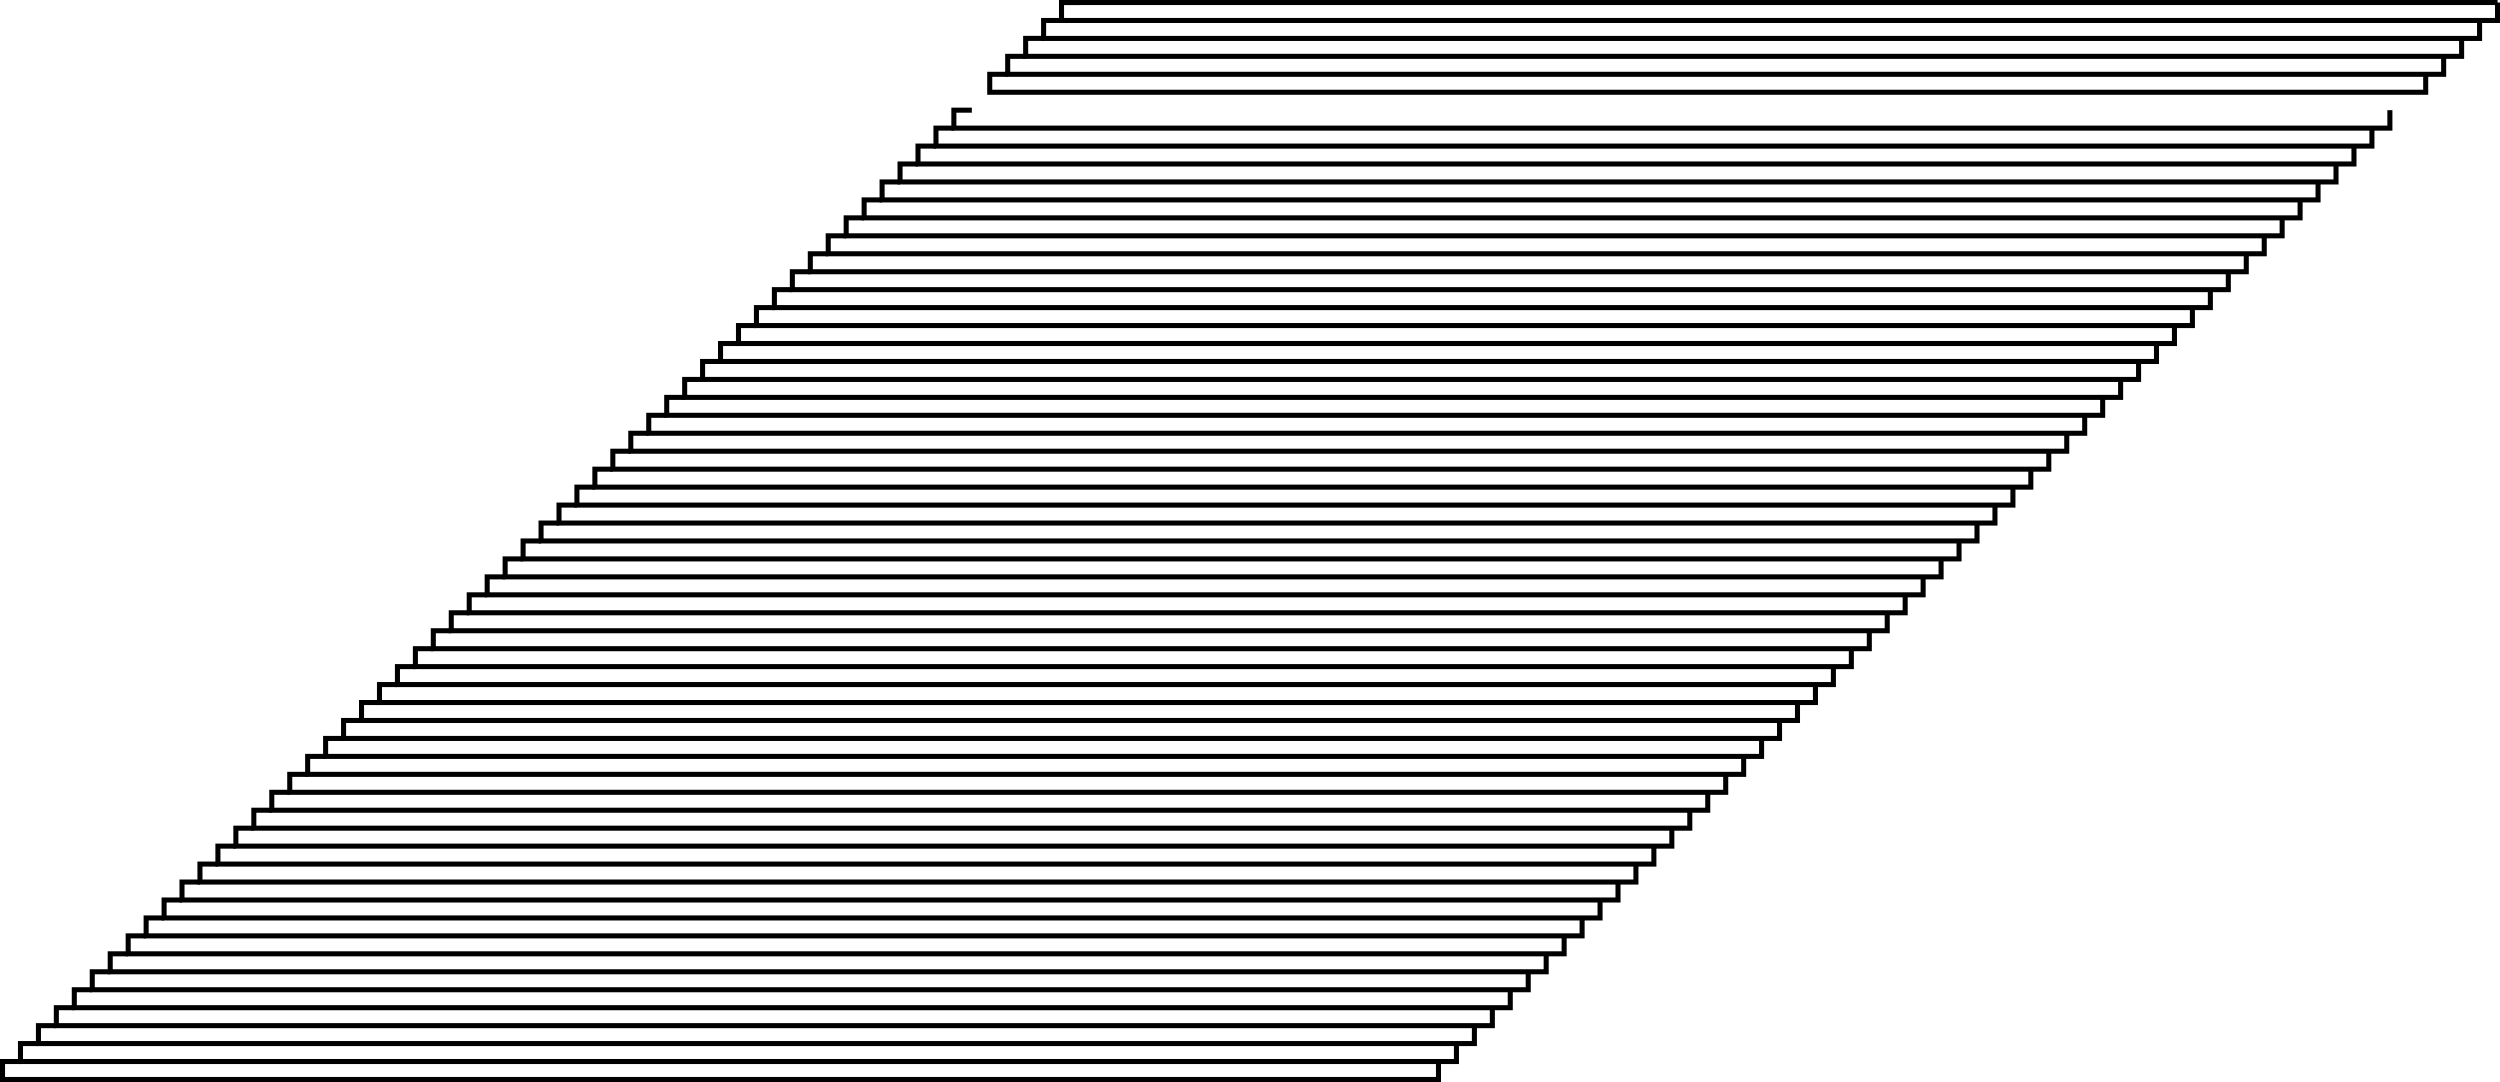 <?xml version="1.0" encoding="UTF-8"?>
<svg xmlns="http://www.w3.org/2000/svg" xmlns:xlink="http://www.w3.org/1999/xlink" width="197.406" height="85.438" viewBox="0 0 197.406 85.438">
<defs>
<clipPath id="clip-0">
<path clip-rule="nonzero" d="M 0 83 L 114 83 L 114 85.438 L 0 85.438 Z M 0 83 "/>
</clipPath>
<clipPath id="clip-1">
<path clip-rule="nonzero" d="M 83 0 L 197.406 0 L 197.406 2 L 83 2 Z M 83 0 "/>
</clipPath>
<clipPath id="clip-2">
<path clip-rule="nonzero" d="M 83 0 L 197.406 0 L 197.406 1 L 83 1 Z M 83 0 "/>
</clipPath>
</defs>
<g clip-path="url(#clip-0)">
<path fill="none" stroke-width="0.399" stroke-linecap="butt" stroke-linejoin="miter" stroke="rgb(0%, 0%, 0%)" stroke-opacity="1" stroke-miterlimit="10" d="M 1.418 1.419 L 0 1.419 L 0 0.001 L 113.387 0.001 L 113.387 1.419 " transform="matrix(1, 0, 0, -1, 0.199, 85.239)"/>
</g>
<path fill="none" stroke-width="0.399" stroke-linecap="butt" stroke-linejoin="miter" stroke="rgb(0%, 0%, 0%)" stroke-opacity="1" stroke-miterlimit="10" d="M 2.836 2.837 L 1.418 2.837 L 1.418 1.419 L 114.805 1.419 L 114.805 2.837 " transform="matrix(1, 0, 0, -1, 0.199, 85.239)"/>
<path fill="none" stroke-width="0.399" stroke-linecap="butt" stroke-linejoin="miter" stroke="rgb(0%, 0%, 0%)" stroke-opacity="1" stroke-miterlimit="10" d="M 4.254 4.251 L 2.836 4.251 L 2.836 2.837 L 116.223 2.837 L 116.223 4.251 " transform="matrix(1, 0, 0, -1, 0.199, 85.239)"/>
<path fill="none" stroke-width="0.399" stroke-linecap="butt" stroke-linejoin="miter" stroke="rgb(0%, 0%, 0%)" stroke-opacity="1" stroke-miterlimit="10" d="M 5.668 5.669 L 4.25 5.669 L 4.25 4.251 L 117.641 4.251 L 117.641 5.669 " transform="matrix(1, 0, 0, -1, 0.199, 85.239)"/>
<path fill="none" stroke-width="0.399" stroke-linecap="butt" stroke-linejoin="miter" stroke="rgb(0%, 0%, 0%)" stroke-opacity="1" stroke-miterlimit="10" d="M 7.086 7.087 L 5.668 7.087 L 5.668 5.669 L 119.055 5.669 L 119.055 7.087 " transform="matrix(1, 0, 0, -1, 0.199, 85.239)"/>
<path fill="none" stroke-width="0.399" stroke-linecap="butt" stroke-linejoin="miter" stroke="rgb(0%, 0%, 0%)" stroke-opacity="1" stroke-miterlimit="10" d="M 8.504 8.505 L 7.086 8.505 L 7.086 7.087 L 120.473 7.087 L 120.473 8.505 " transform="matrix(1, 0, 0, -1, 0.199, 85.239)"/>
<path fill="none" stroke-width="0.399" stroke-linecap="butt" stroke-linejoin="miter" stroke="rgb(0%, 0%, 0%)" stroke-opacity="1" stroke-miterlimit="10" d="M 9.922 9.923 L 8.504 9.923 L 8.504 8.505 L 121.891 8.505 L 121.891 9.923 " transform="matrix(1, 0, 0, -1, 0.199, 85.239)"/>
<path fill="none" stroke-width="0.399" stroke-linecap="butt" stroke-linejoin="miter" stroke="rgb(0%, 0%, 0%)" stroke-opacity="1" stroke-miterlimit="10" d="M 11.34 11.341 L 9.922 11.341 L 9.922 9.923 L 123.309 9.923 L 123.309 11.341 " transform="matrix(1, 0, 0, -1, 0.199, 85.239)"/>
<path fill="none" stroke-width="0.399" stroke-linecap="butt" stroke-linejoin="miter" stroke="rgb(0%, 0%, 0%)" stroke-opacity="1" stroke-miterlimit="10" d="M 12.758 12.755 L 11.34 12.755 L 11.34 11.341 L 124.727 11.341 L 124.727 12.755 " transform="matrix(1, 0, 0, -1, 0.199, 85.239)"/>
<path fill="none" stroke-width="0.399" stroke-linecap="butt" stroke-linejoin="miter" stroke="rgb(0%, 0%, 0%)" stroke-opacity="1" stroke-miterlimit="10" d="M 14.172 14.173 L 12.758 14.173 L 12.758 12.755 L 126.145 12.755 L 126.145 14.173 " transform="matrix(1, 0, 0, -1, 0.199, 85.239)"/>
<path fill="none" stroke-width="0.399" stroke-linecap="butt" stroke-linejoin="miter" stroke="rgb(0%, 0%, 0%)" stroke-opacity="1" stroke-miterlimit="10" d="M 15.59 15.591 L 14.172 15.591 L 14.172 14.173 L 127.563 14.173 L 127.563 15.591 " transform="matrix(1, 0, 0, -1, 0.199, 85.239)"/>
<path fill="none" stroke-width="0.399" stroke-linecap="butt" stroke-linejoin="miter" stroke="rgb(0%, 0%, 0%)" stroke-opacity="1" stroke-miterlimit="10" d="M 17.008 17.009 L 15.59 17.009 L 15.59 15.591 L 128.977 15.591 L 128.977 17.009 " transform="matrix(1, 0, 0, -1, 0.199, 85.239)"/>
<path fill="none" stroke-width="0.399" stroke-linecap="butt" stroke-linejoin="miter" stroke="rgb(0%, 0%, 0%)" stroke-opacity="1" stroke-miterlimit="10" d="M 18.426 18.427 L 17.008 18.427 L 17.008 17.009 L 130.395 17.009 L 130.395 18.427 " transform="matrix(1, 0, 0, -1, 0.199, 85.239)"/>
<path fill="none" stroke-width="0.399" stroke-linecap="butt" stroke-linejoin="miter" stroke="rgb(0%, 0%, 0%)" stroke-opacity="1" stroke-miterlimit="10" d="M 19.844 19.844 L 18.426 19.844 L 18.426 18.427 L 131.813 18.427 L 131.813 19.844 " transform="matrix(1, 0, 0, -1, 0.199, 85.239)"/>
<path fill="none" stroke-width="0.399" stroke-linecap="butt" stroke-linejoin="miter" stroke="rgb(0%, 0%, 0%)" stroke-opacity="1" stroke-miterlimit="10" d="M 21.262 21.262 L 19.844 21.262 L 19.844 19.844 L 133.231 19.844 L 133.231 21.262 " transform="matrix(1, 0, 0, -1, 0.199, 85.239)"/>
<path fill="none" stroke-width="0.399" stroke-linecap="butt" stroke-linejoin="miter" stroke="rgb(0%, 0%, 0%)" stroke-opacity="1" stroke-miterlimit="10" d="M 22.68 22.677 L 21.262 22.677 L 21.262 21.262 L 134.649 21.262 L 134.649 22.677 " transform="matrix(1, 0, 0, -1, 0.199, 85.239)"/>
<path fill="none" stroke-width="0.399" stroke-linecap="butt" stroke-linejoin="miter" stroke="rgb(0%, 0%, 0%)" stroke-opacity="1" stroke-miterlimit="10" d="M 24.094 24.094 L 22.68 24.094 L 22.68 22.677 L 136.067 22.677 L 136.067 24.094 " transform="matrix(1, 0, 0, -1, 0.199, 85.239)"/>
<path fill="none" stroke-width="0.399" stroke-linecap="butt" stroke-linejoin="miter" stroke="rgb(0%, 0%, 0%)" stroke-opacity="1" stroke-miterlimit="10" d="M 25.512 25.512 L 24.094 25.512 L 24.094 24.094 L 137.485 24.094 L 137.485 25.512 " transform="matrix(1, 0, 0, -1, 0.199, 85.239)"/>
<path fill="none" stroke-width="0.399" stroke-linecap="butt" stroke-linejoin="miter" stroke="rgb(0%, 0%, 0%)" stroke-opacity="1" stroke-miterlimit="10" d="M 26.93 26.93 L 25.512 26.93 L 25.512 25.512 L 138.899 25.512 L 138.899 26.93 " transform="matrix(1, 0, 0, -1, 0.199, 85.239)"/>
<path fill="none" stroke-width="0.399" stroke-linecap="butt" stroke-linejoin="miter" stroke="rgb(0%, 0%, 0%)" stroke-opacity="1" stroke-miterlimit="10" d="M 28.348 28.348 L 26.93 28.348 L 26.93 26.93 L 140.317 26.93 L 140.317 28.348 " transform="matrix(1, 0, 0, -1, 0.199, 85.239)"/>
<path fill="none" stroke-width="0.399" stroke-linecap="butt" stroke-linejoin="miter" stroke="rgb(0%, 0%, 0%)" stroke-opacity="1" stroke-miterlimit="10" d="M 29.766 29.766 L 28.348 29.766 L 28.348 28.348 L 141.735 28.348 L 141.735 29.766 " transform="matrix(1, 0, 0, -1, 0.199, 85.239)"/>
<path fill="none" stroke-width="0.399" stroke-linecap="butt" stroke-linejoin="miter" stroke="rgb(0%, 0%, 0%)" stroke-opacity="1" stroke-miterlimit="10" d="M 31.184 31.184 L 29.766 31.184 L 29.766 29.766 L 143.153 29.766 L 143.153 31.184 " transform="matrix(1, 0, 0, -1, 0.199, 85.239)"/>
<path fill="none" stroke-width="0.399" stroke-linecap="butt" stroke-linejoin="miter" stroke="rgb(0%, 0%, 0%)" stroke-opacity="1" stroke-miterlimit="10" d="M 32.602 32.602 L 31.184 32.602 L 31.184 31.184 L 144.571 31.184 L 144.571 32.602 " transform="matrix(1, 0, 0, -1, 0.199, 85.239)"/>
<path fill="none" stroke-width="0.399" stroke-linecap="butt" stroke-linejoin="miter" stroke="rgb(0%, 0%, 0%)" stroke-opacity="1" stroke-miterlimit="10" d="M 34.016 34.016 L 32.602 34.016 L 32.602 32.602 L 145.988 32.602 L 145.988 34.016 " transform="matrix(1, 0, 0, -1, 0.199, 85.239)"/>
<path fill="none" stroke-width="0.399" stroke-linecap="butt" stroke-linejoin="miter" stroke="rgb(0%, 0%, 0%)" stroke-opacity="1" stroke-miterlimit="10" d="M 35.434 35.434 L 34.016 35.434 L 34.016 34.016 L 147.406 34.016 L 147.406 35.434 " transform="matrix(1, 0, 0, -1, 0.199, 85.239)"/>
<path fill="none" stroke-width="0.399" stroke-linecap="butt" stroke-linejoin="miter" stroke="rgb(0%, 0%, 0%)" stroke-opacity="1" stroke-miterlimit="10" d="M 36.852 36.852 L 35.434 36.852 L 35.434 35.434 L 148.821 35.434 L 148.821 36.852 " transform="matrix(1, 0, 0, -1, 0.199, 85.239)"/>
<path fill="none" stroke-width="0.399" stroke-linecap="butt" stroke-linejoin="miter" stroke="rgb(0%, 0%, 0%)" stroke-opacity="1" stroke-miterlimit="10" d="M 38.27 38.27 L 36.852 38.27 L 36.852 36.852 L 150.238 36.852 L 150.238 38.27 " transform="matrix(1, 0, 0, -1, 0.199, 85.239)"/>
<path fill="none" stroke-width="0.399" stroke-linecap="butt" stroke-linejoin="miter" stroke="rgb(0%, 0%, 0%)" stroke-opacity="1" stroke-miterlimit="10" d="M 39.688 39.688 L 38.27 39.688 L 38.27 38.27 L 151.656 38.27 L 151.656 39.688 " transform="matrix(1, 0, 0, -1, 0.199, 85.239)"/>
<path fill="none" stroke-width="0.399" stroke-linecap="butt" stroke-linejoin="miter" stroke="rgb(0%, 0%, 0%)" stroke-opacity="1" stroke-miterlimit="10" d="M 41.106 41.106 L 39.688 41.106 L 39.688 39.688 L 153.074 39.688 L 153.074 41.106 " transform="matrix(1, 0, 0, -1, 0.199, 85.239)"/>
<path fill="none" stroke-width="0.399" stroke-linecap="butt" stroke-linejoin="miter" stroke="rgb(0%, 0%, 0%)" stroke-opacity="1" stroke-miterlimit="10" d="M 42.524 42.524 L 41.106 42.524 L 41.106 41.106 L 154.492 41.106 L 154.492 42.524 " transform="matrix(1, 0, 0, -1, 0.199, 85.239)"/>
<path fill="none" stroke-width="0.399" stroke-linecap="butt" stroke-linejoin="miter" stroke="rgb(0%, 0%, 0%)" stroke-opacity="1" stroke-miterlimit="10" d="M 43.942 43.938 L 42.524 43.938 L 42.524 42.524 L 155.91 42.524 L 155.91 43.938 " transform="matrix(1, 0, 0, -1, 0.199, 85.239)"/>
<path fill="none" stroke-width="0.399" stroke-linecap="butt" stroke-linejoin="miter" stroke="rgb(0%, 0%, 0%)" stroke-opacity="1" stroke-miterlimit="10" d="M 45.356 45.356 L 43.942 45.356 L 43.942 43.938 L 157.328 43.938 L 157.328 45.356 " transform="matrix(1, 0, 0, -1, 0.199, 85.239)"/>
<path fill="none" stroke-width="0.399" stroke-linecap="butt" stroke-linejoin="miter" stroke="rgb(0%, 0%, 0%)" stroke-opacity="1" stroke-miterlimit="10" d="M 46.774 46.774 L 45.356 46.774 L 45.356 45.356 L 158.746 45.356 L 158.746 46.774 " transform="matrix(1, 0, 0, -1, 0.199, 85.239)"/>
<path fill="none" stroke-width="0.399" stroke-linecap="butt" stroke-linejoin="miter" stroke="rgb(0%, 0%, 0%)" stroke-opacity="1" stroke-miterlimit="10" d="M 48.192 48.192 L 46.774 48.192 L 46.774 46.774 L 160.16 46.774 L 160.16 48.192 " transform="matrix(1, 0, 0, -1, 0.199, 85.239)"/>
<path fill="none" stroke-width="0.399" stroke-linecap="butt" stroke-linejoin="miter" stroke="rgb(0%, 0%, 0%)" stroke-opacity="1" stroke-miterlimit="10" d="M 49.61 49.61 L 48.192 49.61 L 48.192 48.192 L 161.578 48.192 L 161.578 49.61 " transform="matrix(1, 0, 0, -1, 0.199, 85.239)"/>
<path fill="none" stroke-width="0.399" stroke-linecap="butt" stroke-linejoin="miter" stroke="rgb(0%, 0%, 0%)" stroke-opacity="1" stroke-miterlimit="10" d="M 51.028 51.028 L 49.61 51.028 L 49.61 49.61 L 162.996 49.61 L 162.996 51.028 " transform="matrix(1, 0, 0, -1, 0.199, 85.239)"/>
<path fill="none" stroke-width="0.399" stroke-linecap="butt" stroke-linejoin="miter" stroke="rgb(0%, 0%, 0%)" stroke-opacity="1" stroke-miterlimit="10" d="M 52.446 52.446 L 51.028 52.446 L 51.028 51.028 L 164.414 51.028 L 164.414 52.446 " transform="matrix(1, 0, 0, -1, 0.199, 85.239)"/>
<path fill="none" stroke-width="0.399" stroke-linecap="butt" stroke-linejoin="miter" stroke="rgb(0%, 0%, 0%)" stroke-opacity="1" stroke-miterlimit="10" d="M 53.864 53.86 L 52.446 53.86 L 52.446 52.446 L 165.832 52.446 L 165.832 53.86 " transform="matrix(1, 0, 0, -1, 0.199, 85.239)"/>
<path fill="none" stroke-width="0.399" stroke-linecap="butt" stroke-linejoin="miter" stroke="rgb(0%, 0%, 0%)" stroke-opacity="1" stroke-miterlimit="10" d="M 55.278 55.278 L 53.864 55.278 L 53.864 53.86 L 167.25 53.86 L 167.25 55.278 " transform="matrix(1, 0, 0, -1, 0.199, 85.239)"/>
<path fill="none" stroke-width="0.399" stroke-linecap="butt" stroke-linejoin="miter" stroke="rgb(0%, 0%, 0%)" stroke-opacity="1" stroke-miterlimit="10" d="M 56.696 56.696 L 55.278 56.696 L 55.278 55.278 L 168.668 55.278 L 168.668 56.696 " transform="matrix(1, 0, 0, -1, 0.199, 85.239)"/>
<path fill="none" stroke-width="0.399" stroke-linecap="butt" stroke-linejoin="miter" stroke="rgb(0%, 0%, 0%)" stroke-opacity="1" stroke-miterlimit="10" d="M 58.114 58.114 L 56.696 58.114 L 56.696 56.696 L 170.082 56.696 L 170.082 58.114 " transform="matrix(1, 0, 0, -1, 0.199, 85.239)"/>
<path fill="none" stroke-width="0.399" stroke-linecap="butt" stroke-linejoin="miter" stroke="rgb(0%, 0%, 0%)" stroke-opacity="1" stroke-miterlimit="10" d="M 59.531 59.532 L 58.114 59.532 L 58.114 58.114 L 171.5 58.114 L 171.5 59.532 " transform="matrix(1, 0, 0, -1, 0.199, 85.239)"/>
<path fill="none" stroke-width="0.399" stroke-linecap="butt" stroke-linejoin="miter" stroke="rgb(0%, 0%, 0%)" stroke-opacity="1" stroke-miterlimit="10" d="M 60.949 60.95 L 59.531 60.95 L 59.531 59.532 L 172.918 59.532 L 172.918 60.95 " transform="matrix(1, 0, 0, -1, 0.199, 85.239)"/>
<path fill="none" stroke-width="0.399" stroke-linecap="butt" stroke-linejoin="miter" stroke="rgb(0%, 0%, 0%)" stroke-opacity="1" stroke-miterlimit="10" d="M 62.367 62.368 L 60.949 62.368 L 60.949 60.95 L 174.336 60.95 L 174.336 62.368 " transform="matrix(1, 0, 0, -1, 0.199, 85.239)"/>
<path fill="none" stroke-width="0.399" stroke-linecap="butt" stroke-linejoin="miter" stroke="rgb(0%, 0%, 0%)" stroke-opacity="1" stroke-miterlimit="10" d="M 63.785 63.782 L 62.367 63.782 L 62.367 62.368 L 175.754 62.368 L 175.754 63.782 " transform="matrix(1, 0, 0, -1, 0.199, 85.239)"/>
<path fill="none" stroke-width="0.399" stroke-linecap="butt" stroke-linejoin="miter" stroke="rgb(0%, 0%, 0%)" stroke-opacity="1" stroke-miterlimit="10" d="M 65.199 65.2 L 63.785 65.2 L 63.785 63.782 L 177.172 63.782 L 177.172 65.2 " transform="matrix(1, 0, 0, -1, 0.199, 85.239)"/>
<path fill="none" stroke-width="0.399" stroke-linecap="butt" stroke-linejoin="miter" stroke="rgb(0%, 0%, 0%)" stroke-opacity="1" stroke-miterlimit="10" d="M 66.617 66.618 L 65.199 66.618 L 65.199 65.2 L 178.59 65.2 L 178.59 66.618 " transform="matrix(1, 0, 0, -1, 0.199, 85.239)"/>
<path fill="none" stroke-width="0.399" stroke-linecap="butt" stroke-linejoin="miter" stroke="rgb(0%, 0%, 0%)" stroke-opacity="1" stroke-miterlimit="10" d="M 68.035 68.036 L 66.617 68.036 L 66.617 66.618 L 180.004 66.618 L 180.004 68.036 " transform="matrix(1, 0, 0, -1, 0.199, 85.239)"/>
<path fill="none" stroke-width="0.399" stroke-linecap="butt" stroke-linejoin="miter" stroke="rgb(0%, 0%, 0%)" stroke-opacity="1" stroke-miterlimit="10" d="M 69.453 69.454 L 68.035 69.454 L 68.035 68.036 L 181.422 68.036 L 181.422 69.454 " transform="matrix(1, 0, 0, -1, 0.199, 85.239)"/>
<path fill="none" stroke-width="0.399" stroke-linecap="butt" stroke-linejoin="miter" stroke="rgb(0%, 0%, 0%)" stroke-opacity="1" stroke-miterlimit="10" d="M 70.871 70.872 L 69.453 70.872 L 69.453 69.454 L 182.84 69.454 L 182.84 70.872 " transform="matrix(1, 0, 0, -1, 0.199, 85.239)"/>
<path fill="none" stroke-width="0.399" stroke-linecap="butt" stroke-linejoin="miter" stroke="rgb(0%, 0%, 0%)" stroke-opacity="1" stroke-miterlimit="10" d="M 72.289 72.29 L 70.871 72.29 L 70.871 70.872 L 184.258 70.872 L 184.258 72.29 " transform="matrix(1, 0, 0, -1, 0.199, 85.239)"/>
<path fill="none" stroke-width="0.399" stroke-linecap="butt" stroke-linejoin="miter" stroke="rgb(0%, 0%, 0%)" stroke-opacity="1" stroke-miterlimit="10" d="M 73.707 73.704 L 72.289 73.704 L 72.289 72.29 L 185.676 72.29 L 185.676 73.704 " transform="matrix(1, 0, 0, -1, 0.199, 85.239)"/>
<path fill="none" stroke-width="0.399" stroke-linecap="butt" stroke-linejoin="miter" stroke="rgb(0%, 0%, 0%)" stroke-opacity="1" stroke-miterlimit="10" d="M 75.121 75.122 L 73.707 75.122 L 73.707 73.704 L 187.094 73.704 L 187.094 75.122 " transform="matrix(1, 0, 0, -1, 0.199, 85.239)"/>
<path fill="none" stroke-width="0.399" stroke-linecap="butt" stroke-linejoin="miter" stroke="rgb(0%, 0%, 0%)" stroke-opacity="1" stroke-miterlimit="10" d="M 76.539 76.54 L 75.121 76.54 L 75.121 75.122 L 188.512 75.122 L 188.512 76.54 " transform="matrix(1, 0, 0, -1, 0.199, 85.239)"/>
<path fill="none" stroke-width="0.399" stroke-linecap="butt" stroke-linejoin="miter" stroke="rgb(0%, 0%, 0%)" stroke-opacity="1" stroke-miterlimit="10" d="M 79.371 79.372 L 77.953 79.372 L 77.953 77.954 L 191.34 77.954 L 191.34 79.372 " transform="matrix(1, 0, 0, -1, 0.199, 85.239)"/>
<path fill="none" stroke-width="0.399" stroke-linecap="butt" stroke-linejoin="miter" stroke="rgb(0%, 0%, 0%)" stroke-opacity="1" stroke-miterlimit="10" d="M 80.789 80.79 L 79.371 80.79 L 79.371 79.372 L 192.758 79.372 L 192.758 80.79 " transform="matrix(1, 0, 0, -1, 0.199, 85.239)"/>
<path fill="none" stroke-width="0.399" stroke-linecap="butt" stroke-linejoin="miter" stroke="rgb(0%, 0%, 0%)" stroke-opacity="1" stroke-miterlimit="10" d="M 82.207 82.208 L 80.789 82.208 L 80.789 80.79 L 194.176 80.79 L 194.176 82.208 " transform="matrix(1, 0, 0, -1, 0.199, 85.239)"/>
<path fill="none" stroke-width="0.399" stroke-linecap="butt" stroke-linejoin="miter" stroke="rgb(0%, 0%, 0%)" stroke-opacity="1" stroke-miterlimit="10" d="M 83.621 83.622 L 82.207 83.622 L 82.207 82.204 L 195.594 82.204 L 195.594 83.622 " transform="matrix(1, 0, 0, -1, 0.199, 85.239)"/>
<g clip-path="url(#clip-1)">
<path fill="none" stroke-width="0.399" stroke-linecap="butt" stroke-linejoin="miter" stroke="rgb(0%, 0%, 0%)" stroke-opacity="1" stroke-miterlimit="10" d="M 85.039 85.04 L 83.621 85.04 L 83.621 83.622 L 197.012 83.622 L 197.012 85.04 " transform="matrix(1, 0, 0, -1, 0.199, 85.239)"/>
</g>
<g clip-path="url(#clip-2)">
<path fill="none" stroke-width="0.399" stroke-linecap="butt" stroke-linejoin="miter" stroke="rgb(0%, 0%, 0%)" stroke-opacity="1" stroke-miterlimit="10" d="M 83.621 85.04 L 197.012 85.04 " transform="matrix(1, 0, 0, -1, 0.199, 85.239)"/>
</g>
</svg>
